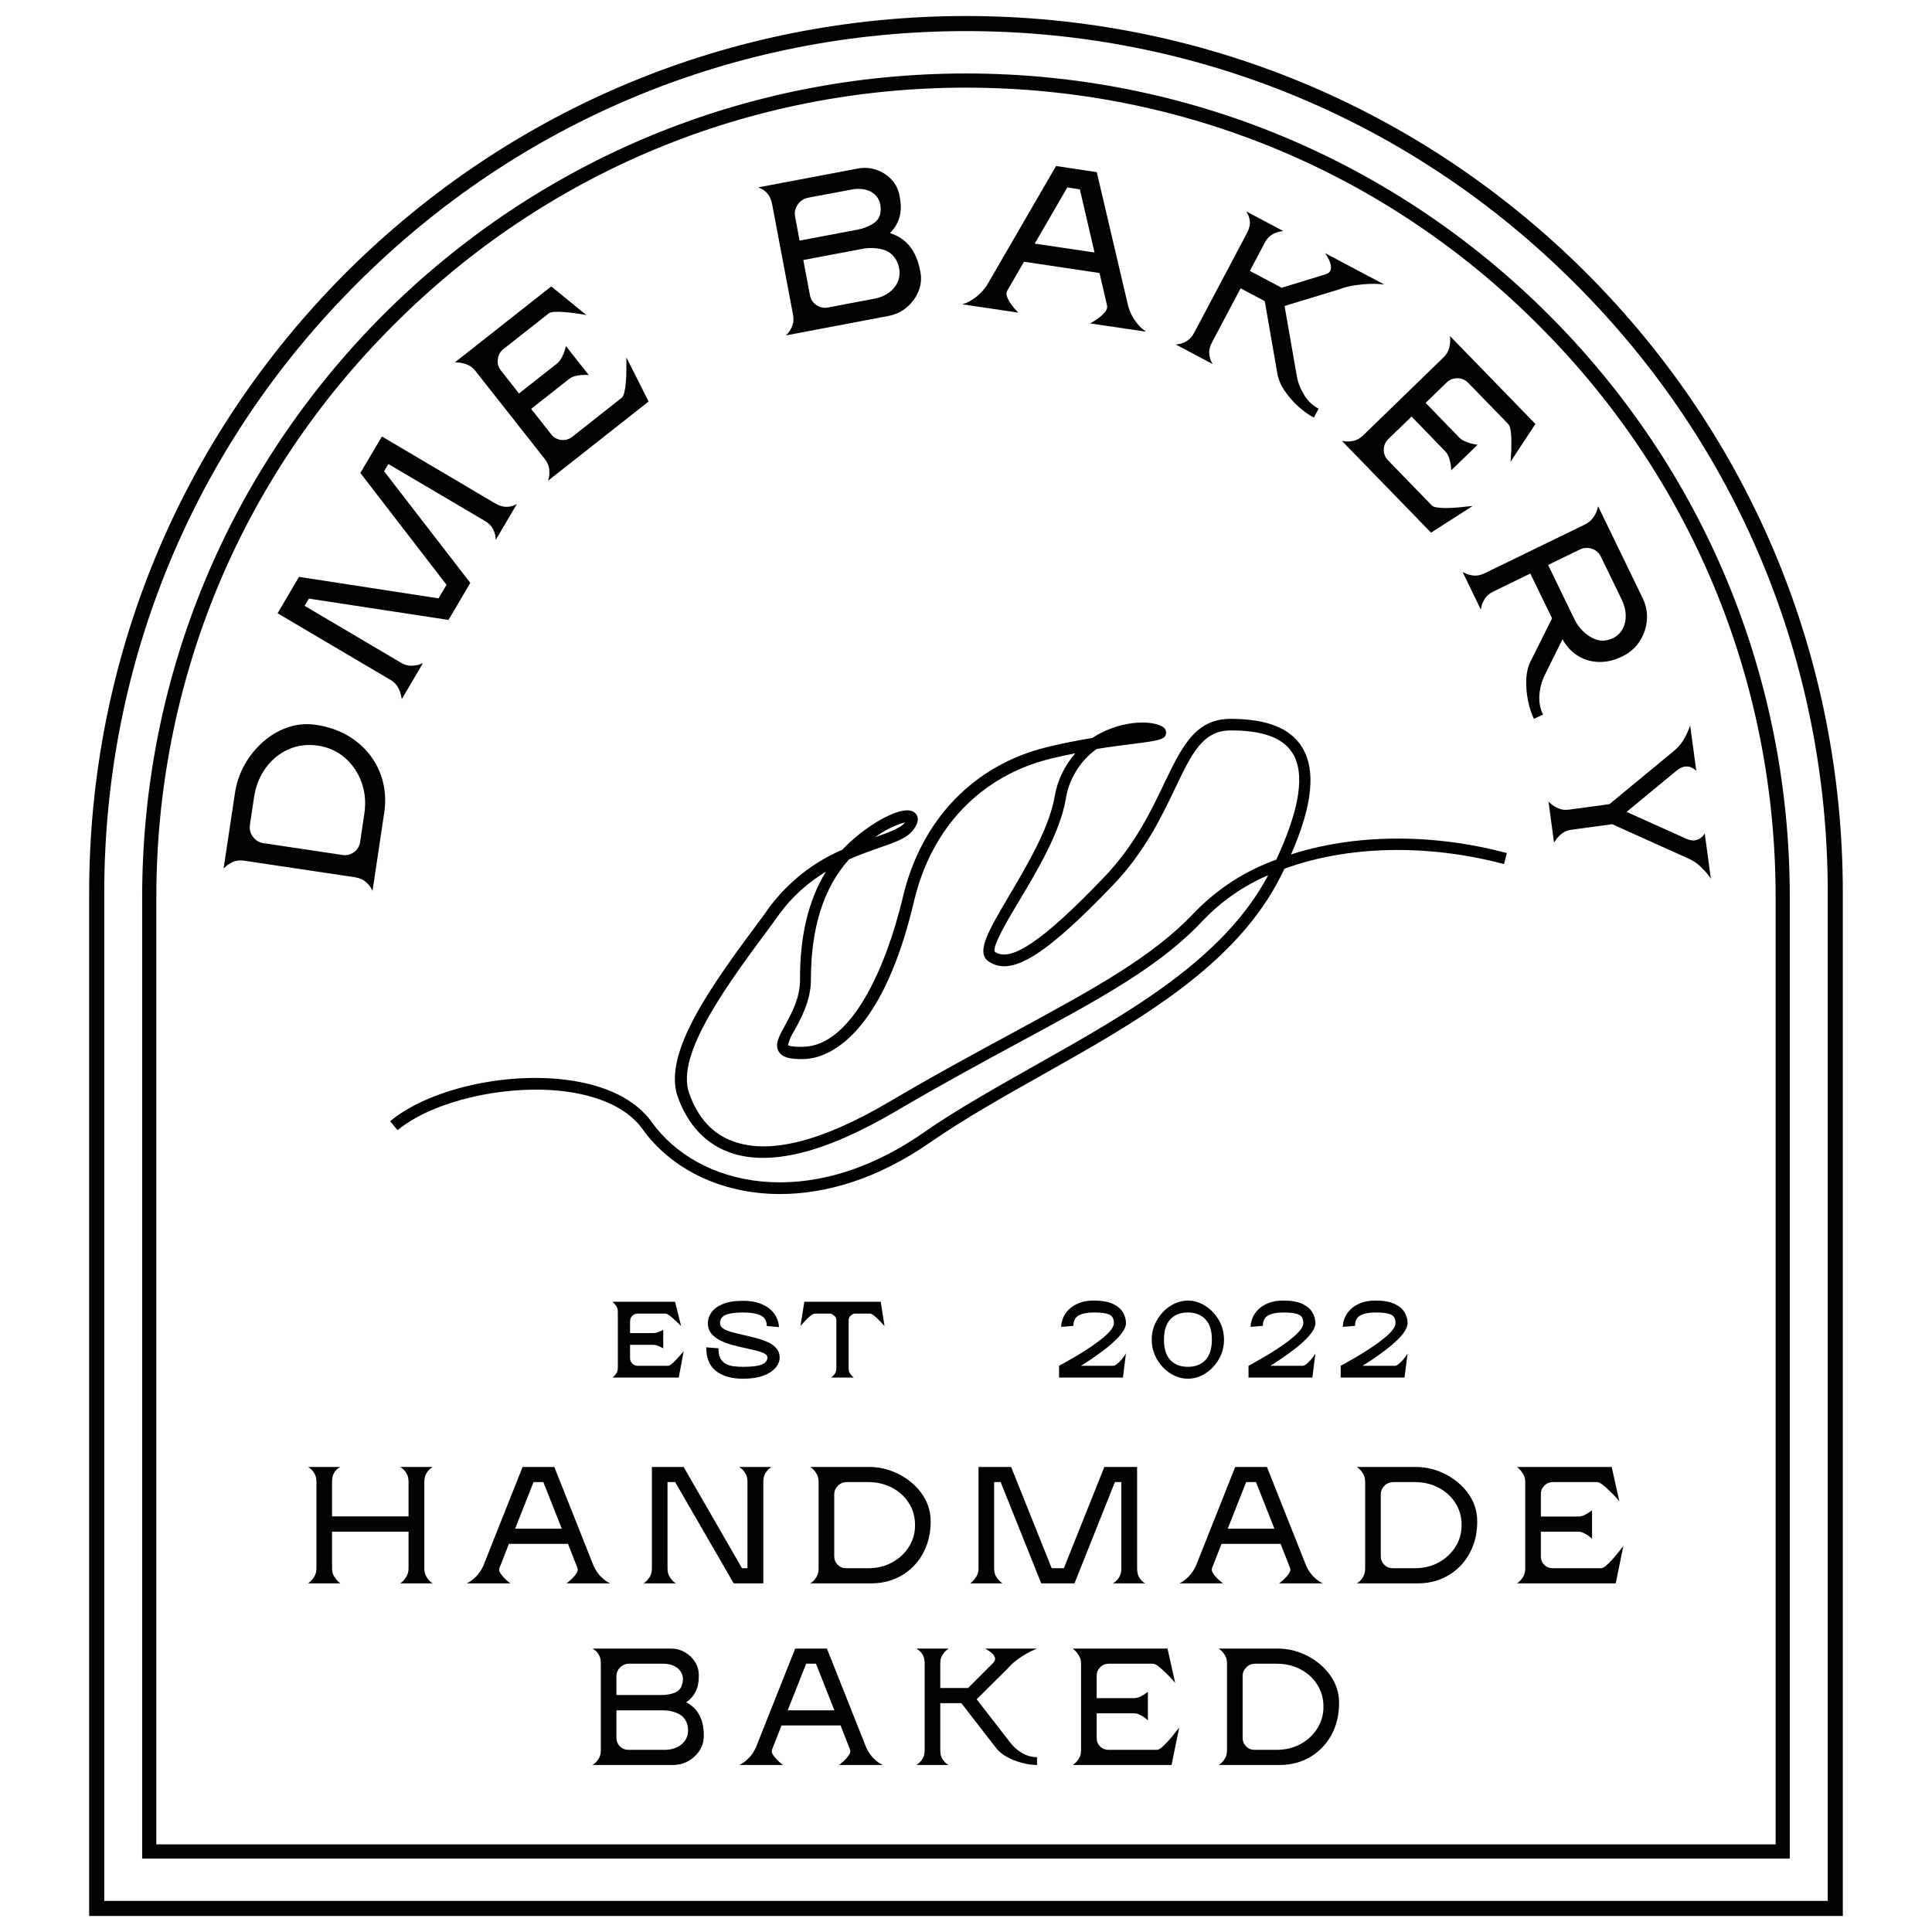 <svg xmlns="http://www.w3.org/2000/svg" xmlns:xlink="http://www.w3.org/1999/xlink" width="500" zoomAndPan="magnify" viewBox="0 0 375 375" height="500" preserveAspectRatio="xMidYMid meet" version="1.0"><defs><g/><clipPath id="c4e3652efa"><path d="M 17.191 3.109 L 357.691 3.109 L 357.691 372 L 17.191 372 Z M 17.191 3.109 " clip-rule="nonzero"/></clipPath><clipPath id="d73a7de92f"><path d="M 27.488 14.262 L 347.738 14.262 L 347.738 360.762 L 27.488 360.762 Z M 27.488 14.262 " clip-rule="nonzero"/></clipPath><clipPath id="2c42c1b7cd"><path d="M 75.703 139.418 L 292.453 139.418 L 292.453 232 L 75.703 232 Z M 75.703 139.418 " clip-rule="nonzero"/></clipPath></defs><g clip-path="url(#c4e3652efa)"><path fill="#020202" d="M 357.691 371.887 L 17.305 371.887 L 17.305 173.305 C 17.305 127.867 35.012 85.133 67.133 52.938 C 99.328 20.816 142.062 3.109 187.5 3.109 C 232.938 3.109 275.668 20.816 307.863 52.938 C 339.984 85.062 357.691 127.793 357.691 173.305 Z M 20.234 368.961 L 354.766 368.961 L 354.766 173.305 C 354.766 128.598 337.352 86.598 305.742 55.062 C 274.207 23.453 232.207 6.035 187.5 6.035 C 142.793 6.035 100.793 23.453 69.258 55.062 C 37.648 86.598 20.234 128.598 20.234 173.305 Z M 20.234 368.961 " fill-opacity="1" fill-rule="nonzero"/></g><g clip-path="url(#d73a7de92f)"><path fill="#020202" d="M 347.398 360.738 L 27.594 360.738 L 27.594 174.16 C 27.594 131.473 44.23 91.324 74.41 61.074 C 104.66 30.898 144.805 14.262 187.496 14.262 C 230.188 14.262 270.336 30.898 300.582 61.074 C 330.762 91.254 347.398 131.402 347.398 174.16 Z M 30.344 357.988 L 344.648 357.988 L 344.648 174.16 C 344.648 132.16 328.289 92.699 298.59 63.07 C 268.961 33.371 229.5 17.012 187.496 17.012 C 145.492 17.012 106.035 33.371 76.406 63.07 C 46.707 92.699 30.344 132.16 30.344 174.16 Z M 30.344 357.988 " fill-opacity="1" fill-rule="nonzero"/></g><g clip-path="url(#2c42c1b7cd)"><path fill="#000000" d="M 151.391 231.762 C 139.777 231.762 130.121 226.73 124.711 219.156 C 121.199 214.254 114.547 212.477 109.668 211.84 C 98.246 210.391 83.969 213.688 77.172 219.371 L 75.727 217.629 C 83.066 211.504 97.773 208.035 109.961 209.602 C 117.652 210.586 123.391 213.438 126.543 217.844 C 135.477 230.301 156.938 235.305 179.109 219.949 C 185.887 215.215 193.723 210.891 201.246 206.609 C 219.07 196.578 237.492 186.227 246.156 169.875 C 241.371 171.934 237.172 174.84 233.562 178.598 C 225.227 187.531 213.785 193.711 197.949 202.262 C 190.832 206.113 182.766 210.473 173.844 215.715 C 160.074 223.812 149.199 226.496 141.508 223.641 C 136.887 221.953 133.453 218.238 131.555 212.895 C 128.484 204.199 138.535 190.68 148.262 177.609 L 149.391 176.016 C 151.223 173.586 153.332 171.43 155.719 169.551 C 158.109 167.672 160.699 166.133 163.488 164.93 L 163.996 164.406 C 168.512 159.879 175.449 155.926 177.551 157.738 C 178.035 158.145 178.68 159.121 177.367 160.941 C 176.059 162.766 173.766 163.457 170.398 164.645 C 168.695 165.246 166.797 165.926 164.809 166.797 C 159.895 172.23 157.398 180.066 157.398 190.09 C 157.398 194.176 155.559 197.527 154.215 199.977 C 153.621 200.859 153.199 201.824 152.949 202.863 C 152.949 202.863 153.391 203.258 155.965 203.18 C 165.18 202.953 171.914 188.098 175.211 174.281 C 178.734 159.176 188.98 148.465 203.277 145 C 206.328 144.25 209.301 143.684 212.012 143.242 C 212.203 143.109 212.395 142.996 212.574 142.883 C 216.879 140.277 221.895 139.777 224.613 140.617 C 225.215 140.797 226.434 141.184 226.332 142.316 C 226.23 143.449 225.203 143.73 220.141 144.363 C 218.156 144.613 215.625 144.93 212.867 145.371 C 211.234 146.543 209.898 147.984 208.852 149.699 C 207.805 151.414 207.133 153.27 206.836 155.258 C 205.707 161.633 201.336 168.98 197.801 174.883 C 195.543 178.617 192.547 183.738 193.09 184.734 C 196.152 186.895 202.488 182.605 214.258 170.316 C 220.234 164.09 223.418 157.434 225.961 152.074 C 229.348 145.066 231.945 139.531 238.824 139.531 C 245.895 139.531 250.445 141.328 252.738 145.043 C 255.461 149.473 254.773 156.301 250.594 165.844 C 262.77 161.926 277.703 161.656 292.477 165.574 L 291.922 167.715 C 276.742 163.695 261.426 164.203 249.328 168.609 C 249.125 169.039 248.91 169.469 248.684 169.91 C 239.941 187.449 220.832 198.219 202.375 208.594 C 194.898 212.805 187.16 217.152 180.418 221.828 C 170.273 228.859 160.258 231.762 151.391 231.762 Z M 160.312 169.188 C 156.762 171.328 153.75 174.07 151.277 177.406 L 150.148 178.992 C 141.203 191.008 131.082 204.617 133.758 212.18 C 135.43 216.926 138.277 220.109 142.344 221.547 C 149.379 224.117 159.613 221.547 172.77 213.766 C 181.727 208.488 189.816 204.129 196.941 200.27 C 212.484 191.82 223.781 185.707 231.91 177.043 C 236.406 172.438 241.676 169.039 247.723 166.852 C 252.242 157.137 253.371 150.195 250.898 146.211 C 249.047 143.223 245.125 141.773 238.902 141.773 C 233.449 141.773 231.312 146.246 228.082 153.027 C 225.461 158.531 222.199 165.371 215.965 171.871 C 202.738 185.66 196.207 189.637 191.859 186.59 C 189.375 184.824 191.859 180.656 195.938 173.738 C 199.324 167.996 203.562 160.852 204.656 154.871 C 205.191 151.598 206.547 148.711 208.723 146.211 C 207.152 146.516 205.527 146.867 203.879 147.273 C 190.426 150.582 180.781 160.637 177.426 174.883 C 170.805 202.977 159.488 205.457 156.168 205.559 C 153.289 205.637 151.832 205.23 151.164 204.129 C 150.316 202.762 151.23 201.094 152.383 199 C 153.672 196.645 155.285 193.711 155.285 190.203 C 155.23 181.676 156.938 174.656 160.312 169.188 Z M 175.652 159.617 C 173.547 160.234 171.617 161.195 169.855 162.504 C 172.559 161.543 174.871 160.715 175.629 159.664 C 175.641 159.652 175.641 159.629 175.652 159.617 Z M 175.652 159.617 " fill-opacity="1" fill-rule="nonzero"/></g><g fill="#020202" fill-opacity="1"><g transform="translate(72.117, 174.199)"><g><path d="M -26.516 -20.234 C -26.234 -22.16 -25.617 -23.984 -24.672 -25.703 C -23.723 -27.422 -22.523 -28.914 -21.078 -30.188 C -19.629 -31.469 -18.023 -32.41 -16.266 -33.016 C -14.504 -33.629 -12.66 -33.789 -10.734 -33.5 C -8.41 -33.145 -6.363 -32.445 -4.594 -31.406 C -2.832 -30.363 -1.367 -29.066 -0.203 -27.516 C 0.961 -25.961 1.773 -24.238 2.234 -22.344 C 2.691 -20.445 2.766 -18.461 2.453 -16.391 L 0.188 -1.281 C 0.188 -1.281 0.082 -1.473 -0.125 -1.859 C -0.332 -2.242 -0.688 -2.648 -1.188 -3.078 C -1.688 -3.504 -2.363 -3.785 -3.219 -3.922 L -24.734 -7.141 C -25.535 -7.266 -26.238 -7.191 -26.844 -6.922 C -27.445 -6.648 -27.91 -6.363 -28.234 -6.062 C -28.555 -5.758 -28.719 -5.609 -28.719 -5.609 Z M -1.406 -16.219 C -1.07 -18.414 -1.254 -20.469 -1.953 -22.375 C -2.648 -24.289 -3.727 -25.875 -5.188 -27.125 C -6.656 -28.383 -8.383 -29.164 -10.375 -29.469 C -12.426 -29.77 -14.332 -29.535 -16.094 -28.766 C -17.863 -27.992 -19.344 -26.789 -20.531 -25.156 C -21.719 -23.531 -22.477 -21.617 -22.812 -19.422 L -23.609 -14.094 C -23.734 -13.238 -23.535 -12.461 -23.016 -11.766 C -22.504 -11.078 -21.836 -10.672 -21.016 -10.547 L -5.656 -8.25 C -4.832 -8.125 -4.082 -8.305 -3.406 -8.797 C -2.738 -9.285 -2.344 -9.941 -2.219 -10.766 Z M -1.406 -16.219 "/></g></g></g><g fill="#020202" fill-opacity="1"><g transform="translate(77.349, 136.767)"><g><path d="M 18.875 -31.969 C 18.875 -31.969 18.852 -32.18 18.812 -32.609 C 18.781 -33.035 18.613 -33.539 18.312 -34.125 C 18.008 -34.719 17.484 -35.234 16.734 -35.672 L -1.969 -46.703 L -2.797 -45.297 L 13.938 -23.625 L 9.703 -16.438 L -17.391 -20.578 L -18.219 -19.172 L 0.438 -8.156 C 1.164 -7.727 1.859 -7.523 2.516 -7.547 C 3.172 -7.566 3.707 -7.656 4.125 -7.812 C 4.539 -7.977 4.75 -8.062 4.75 -8.062 L 0.641 -1.078 C 0.641 -1.078 0.594 -1.305 0.5 -1.766 C 0.414 -2.223 0.223 -2.738 -0.078 -3.312 C -0.379 -3.895 -0.852 -4.379 -1.5 -4.766 L -23.469 -17.734 L -19.312 -24.797 L 7.766 -20.625 L 9.328 -23.25 L -7.406 -44.969 L -3.219 -52.047 L 18.703 -39.094 C 19.504 -38.625 20.227 -38.391 20.875 -38.391 C 21.52 -38.398 22.031 -38.492 22.406 -38.672 C 22.789 -38.859 22.984 -38.953 22.984 -38.953 Z M 18.875 -31.969 "/></g></g></g><g fill="#020202" fill-opacity="1"><g transform="translate(105.376, 94.093)"><g><path d="M 15.266 -16.859 C 15.516 -17.055 15.703 -17.441 15.828 -18.016 C 15.953 -18.586 16.047 -19.25 16.109 -20 C 16.172 -20.758 16.203 -21.5 16.203 -22.219 C 16.203 -22.938 16.203 -23.531 16.203 -24 C 16.203 -24.477 16.203 -24.719 16.203 -24.719 L 20.516 -16.156 L 1.016 -0.797 C 1.016 -0.797 1.066 -1.016 1.172 -1.453 C 1.273 -1.891 1.289 -2.43 1.219 -3.078 C 1.145 -3.734 0.844 -4.398 0.312 -5.078 L -13.109 -22.109 C -13.586 -22.711 -14.133 -23.125 -14.75 -23.344 C -15.363 -23.57 -15.906 -23.695 -16.375 -23.719 C -16.844 -23.75 -17.078 -23.766 -17.078 -23.766 L 1.625 -38.5 L 8.453 -32.922 C 8.453 -32.922 8.242 -32.961 7.828 -33.047 C 7.422 -33.129 6.891 -33.211 6.234 -33.297 C 5.578 -33.391 4.895 -33.461 4.188 -33.516 C 3.488 -33.578 2.859 -33.594 2.297 -33.562 C 1.742 -33.539 1.344 -33.43 1.094 -33.234 L -7.656 -26.344 C -8.289 -25.844 -8.656 -25.18 -8.75 -24.359 C -8.852 -23.547 -8.656 -22.82 -8.156 -22.188 L -4.641 -17.719 L 2.703 -23.5 C 3.109 -23.82 3.445 -24.254 3.719 -24.797 C 3.988 -25.348 4.18 -25.836 4.297 -26.266 C 4.41 -26.703 4.469 -26.922 4.469 -26.922 L 8.891 -21.312 C 8.891 -21.312 8.66 -21.316 8.203 -21.328 C 7.742 -21.336 7.211 -21.289 6.609 -21.188 C 6.016 -21.082 5.5 -20.859 5.062 -20.516 L -2.281 -14.734 L 1.594 -9.812 C 2.094 -9.176 2.738 -8.805 3.531 -8.703 C 4.332 -8.609 5.055 -8.812 5.703 -9.312 Z M 15.266 -16.859 "/></g></g></g><g fill="#020202" fill-opacity="1"><g transform="translate(134.314, 73.5)"><g/></g></g><g fill="#020202" fill-opacity="1"><g transform="translate(151.28, 65.33)"><g><path d="M 21.453 -20.078 C 24.629 -19.117 26.586 -16.68 27.328 -12.766 C 27.617 -11.41 27.52 -10.113 27.031 -8.875 C 26.539 -7.633 25.773 -6.57 24.734 -5.688 C 23.703 -4.812 22.504 -4.25 21.141 -4 L 1.281 -0.234 C 1.281 -0.234 1.426 -0.395 1.719 -0.719 C 2.008 -1.051 2.273 -1.52 2.516 -2.125 C 2.754 -2.738 2.797 -3.457 2.641 -4.281 L -1.406 -25.672 C -1.582 -26.586 -1.891 -27.285 -2.328 -27.766 C -2.773 -28.254 -3.188 -28.57 -3.562 -28.719 C -3.945 -28.875 -4.141 -28.953 -4.141 -28.953 L 15.266 -32.625 C 16.473 -32.852 17.648 -32.77 18.797 -32.375 C 19.941 -31.988 20.922 -31.363 21.734 -30.5 C 22.555 -29.645 23.082 -28.598 23.312 -27.359 C 23.645 -25.754 23.645 -24.363 23.312 -23.188 C 22.977 -22.02 22.359 -20.984 21.453 -20.078 Z M 14.078 -28.547 L 5.578 -26.953 C 4.734 -26.785 4.062 -26.344 3.562 -25.625 C 3.062 -24.906 2.891 -24.117 3.047 -23.266 L 3.922 -18.625 L 15.156 -20.75 C 16.195 -20.945 17.156 -21.305 18.031 -21.828 C 18.914 -22.348 19.438 -23.047 19.594 -23.922 C 19.758 -25.086 19.609 -26.051 19.141 -26.812 C 18.672 -27.582 17.984 -28.113 17.078 -28.406 C 16.172 -28.707 15.172 -28.754 14.078 -28.547 Z M 18.375 -7.344 C 19.602 -7.57 20.641 -8.023 21.484 -8.703 C 22.336 -9.391 22.898 -10.219 23.172 -11.188 C 23.441 -12.164 23.359 -13.223 22.922 -14.359 C 22.348 -15.672 21.422 -16.508 20.141 -16.875 C 18.859 -17.238 17.52 -17.289 16.125 -17.031 L 4.641 -14.859 L 5.938 -8 C 6.082 -7.219 6.492 -6.594 7.172 -6.125 C 7.859 -5.656 8.602 -5.492 9.406 -5.641 Z M 18.375 -7.344 "/></g></g></g><g fill="#020202" fill-opacity="1"><g transform="translate(186.836, 59.07)"><g><path d="M 24.734 3.703 C 24.734 3.703 24.91 3.602 25.266 3.406 C 25.629 3.207 26.039 2.93 26.5 2.578 C 26.957 2.234 27.348 1.863 27.672 1.469 C 27.992 1.07 28.117 0.672 28.047 0.266 L 26.578 -6.078 L 11.922 -8.266 L 8.672 -2.641 C 8.473 -2.266 8.473 -1.836 8.672 -1.359 C 8.867 -0.891 9.133 -0.426 9.469 0.031 C 9.812 0.5 10.117 0.879 10.391 1.172 C 10.672 1.461 10.812 1.609 10.812 1.609 L -0.047 0 C -0.047 0 0.207 -0.094 0.719 -0.281 C 1.227 -0.477 1.848 -0.848 2.578 -1.391 C 3.305 -1.93 4.008 -2.68 4.688 -3.641 L 18.141 -26.844 L 26.047 -25.656 L 32.172 0.453 C 32.523 1.578 32.973 2.504 33.516 3.234 C 34.055 3.961 34.539 4.488 34.969 4.812 C 35.395 5.145 35.609 5.312 35.609 5.312 Z M 14 -11.781 L 25.609 -10.062 L 22.766 -22.312 L 20.328 -22.688 Z M 14 -11.781 "/></g></g></g><g fill="#020202" fill-opacity="1"><g transform="translate(227.191, 66.323)"><g><path d="M 24.516 6.656 C 24.742 7.938 25.219 9.16 25.938 10.328 C 26.656 11.504 27.594 12.395 28.75 13 L 27.828 14.734 C 26.816 14.203 25.797 13.469 24.766 12.531 C 23.734 11.594 22.844 10.562 22.094 9.438 C 21.352 8.312 20.895 7.18 20.719 6.047 L 18.297 -7.875 L 13.609 -10.359 L 8.109 0.031 C 7.66 0.863 7.461 1.602 7.516 2.25 C 7.578 2.906 7.703 3.414 7.891 3.781 C 8.086 4.156 8.188 4.344 8.188 4.344 L 1.031 0.547 C 1.031 0.547 1.238 0.516 1.656 0.453 C 2.082 0.398 2.582 0.207 3.156 -0.125 C 3.727 -0.457 4.223 -1.02 4.641 -1.812 L 14.797 -21 C 15.254 -21.852 15.457 -22.598 15.406 -23.234 C 15.352 -23.879 15.223 -24.379 15.016 -24.734 C 14.816 -25.098 14.719 -25.281 14.719 -25.281 L 21.875 -21.484 C 21.875 -21.484 21.66 -21.445 21.234 -21.375 C 20.805 -21.301 20.305 -21.109 19.734 -20.797 C 19.172 -20.484 18.68 -19.938 18.266 -19.156 L 15.406 -13.734 L 21.578 -10.469 L 30.203 -13.109 C 30.766 -13.328 31.07 -13.656 31.125 -14.094 C 31.188 -14.539 31.125 -15.004 30.938 -15.484 C 30.75 -15.961 30.547 -16.363 30.328 -16.688 C 30.109 -17.02 30 -17.188 30 -17.188 L 41.516 -11.094 C 41.516 -11.094 41.258 -11.117 40.75 -11.172 C 40.25 -11.223 39.566 -11.238 38.703 -11.219 C 37.836 -11.195 36.875 -11.109 35.812 -10.953 C 34.75 -10.805 33.691 -10.531 32.641 -10.125 L 22.141 -6.938 Z M 24.516 6.656 "/></g></g></g><g fill="#020202" fill-opacity="1"><g transform="translate(259.573, 84.651)"><g><path d="M 18.344 13.453 C 18.562 13.672 18.961 13.812 19.547 13.875 C 20.141 13.945 20.816 13.973 21.578 13.953 C 22.336 13.93 23.07 13.883 23.781 13.812 C 24.488 13.738 25.078 13.676 25.547 13.625 C 26.023 13.582 26.266 13.562 26.266 13.562 L 18.188 18.734 L 0.906 0.938 C 0.906 0.938 1.125 0.961 1.562 1.016 C 2 1.078 2.539 1.039 3.188 0.906 C 3.832 0.77 4.461 0.398 5.078 -0.203 L 20.641 -15.312 C 21.191 -15.852 21.547 -16.441 21.703 -17.078 C 21.859 -17.711 21.926 -18.258 21.906 -18.719 C 21.883 -19.188 21.875 -19.422 21.875 -19.422 L 38.453 -2.359 L 33.609 5 C 33.609 5 33.629 4.785 33.672 4.359 C 33.711 3.941 33.742 3.406 33.766 2.75 C 33.785 2.094 33.789 1.41 33.781 0.703 C 33.77 -0.004 33.719 -0.633 33.625 -1.188 C 33.539 -1.738 33.391 -2.125 33.172 -2.344 L 25.406 -10.344 C 24.844 -10.926 24.148 -11.223 23.328 -11.234 C 22.504 -11.242 21.801 -10.969 21.219 -10.406 L 17.141 -6.453 L 23.656 0.266 C 24.02 0.629 24.484 0.914 25.047 1.125 C 25.617 1.344 26.125 1.488 26.562 1.562 C 27.008 1.633 27.234 1.672 27.234 1.672 L 22.109 6.641 C 22.109 6.641 22.094 6.41 22.062 5.953 C 22.031 5.504 21.926 4.984 21.75 4.391 C 21.582 3.805 21.305 3.316 20.922 2.922 L 14.406 -3.797 L 9.906 0.562 C 9.332 1.125 9.035 1.805 9.016 2.609 C 9.004 3.422 9.281 4.117 9.844 4.703 Z M 18.344 13.453 "/></g></g></g><g fill="#020202" fill-opacity="1"><g transform="translate(283.361, 109.932)"><g><path d="M 16.469 21.125 C 15.895 22.289 15.551 23.555 15.438 24.922 C 15.332 26.297 15.566 27.57 16.141 28.75 L 14.375 29.609 C 13.875 28.578 13.488 27.383 13.219 26.031 C 12.945 24.676 12.836 23.316 12.891 21.953 C 12.941 20.598 13.227 19.41 13.75 18.391 L 17.891 10.078 L 13.672 1.391 L 6.547 4.859 C 5.766 5.234 5.203 5.695 4.859 6.25 C 4.523 6.801 4.305 7.289 4.203 7.719 C 4.109 8.156 4.062 8.375 4.062 8.375 L 0.531 1.094 C 0.531 1.094 0.727 1.188 1.125 1.375 C 1.531 1.57 2.051 1.707 2.688 1.781 C 3.332 1.852 4.047 1.703 4.828 1.328 L 24.047 -8.016 C 24.879 -8.41 25.492 -8.898 25.891 -9.484 C 26.297 -10.066 26.551 -10.578 26.656 -11.016 C 26.77 -11.453 26.828 -11.672 26.828 -11.672 L 35.469 6.141 C 36.145 7.535 36.422 8.973 36.297 10.453 C 36.172 11.941 35.695 13.312 34.875 14.562 C 34.062 15.82 32.953 16.789 31.547 17.469 C 29.891 18.27 28.305 18.629 26.797 18.547 C 25.297 18.473 23.957 18.051 22.781 17.281 C 21.602 16.52 20.648 15.473 19.922 14.141 Z M 23.375 -3.312 L 17.125 -0.281 L 22.281 10.359 C 22.707 11.223 23.27 11.984 23.969 12.641 C 24.664 13.305 25.406 13.797 26.188 14.109 C 26.977 14.422 27.703 14.504 28.359 14.359 C 29.641 14.109 30.586 13.566 31.203 12.734 C 31.828 11.91 32.156 10.938 32.188 9.812 C 32.219 8.695 31.957 7.57 31.406 6.438 L 27.359 -1.906 C 27.004 -2.633 26.438 -3.133 25.656 -3.406 C 24.875 -3.676 24.113 -3.645 23.375 -3.312 Z M 23.375 -3.312 "/></g></g></g><g fill="#020202" fill-opacity="1"><g transform="translate(299.155, 145.149)"><g><path d="M 31.734 16.625 L 32.922 25.391 C 32.922 25.391 32.738 25.145 32.375 24.656 C 32.02 24.176 31.52 23.629 30.875 23.016 C 30.227 22.398 29.473 21.898 28.609 21.516 L 13.766 14.828 L 5.953 15.891 C 5.148 15.992 4.488 16.254 3.969 16.672 C 3.457 17.098 3.082 17.492 2.844 17.859 C 2.602 18.223 2.484 18.406 2.484 18.406 L 1.406 10.438 C 1.406 10.438 1.57 10.586 1.906 10.891 C 2.238 11.191 2.707 11.477 3.312 11.75 C 3.914 12.02 4.617 12.102 5.422 12 L 13.234 10.938 L 25.781 0.578 C 26.52 -0.035 27.117 -0.723 27.578 -1.484 C 28.035 -2.254 28.367 -2.922 28.578 -3.484 C 28.797 -4.047 28.906 -4.328 28.906 -4.328 L 30.094 4.453 C 30.094 4.453 29.992 4.367 29.797 4.203 C 29.609 4.047 29.348 3.898 29.016 3.766 C 28.68 3.629 28.285 3.594 27.828 3.656 C 27.367 3.719 26.859 3.969 26.297 4.406 L 16.562 12.438 L 28.078 17.625 C 28.734 17.914 29.289 18.031 29.75 17.969 C 30.207 17.906 30.582 17.766 30.875 17.547 C 31.164 17.336 31.379 17.129 31.516 16.922 C 31.66 16.723 31.734 16.625 31.734 16.625 Z M 31.734 16.625 "/></g></g></g><g fill="#020202" fill-opacity="1"><g transform="translate(58.875, 307.331)"><g><path d="M 23.484 -19.688 L 23.484 -2.906 C 23.484 -2.301 23.613 -1.773 23.875 -1.328 C 24.133 -0.891 24.398 -0.555 24.672 -0.328 C 24.941 -0.109 25.078 0 25.078 0 L 18.812 0 C 18.812 0 18.945 -0.109 19.219 -0.328 C 19.488 -0.555 19.754 -0.891 20.016 -1.328 C 20.285 -1.773 20.422 -2.301 20.422 -2.906 L 20.422 -10.031 L 5.578 -10.031 L 5.578 -2.906 C 5.578 -2.301 5.711 -1.781 5.984 -1.344 C 6.254 -0.914 6.52 -0.582 6.781 -0.344 C 7.051 -0.113 7.188 0 7.188 0 L 0.938 0 C 0.938 0 1.07 -0.113 1.344 -0.344 C 1.613 -0.582 1.879 -0.914 2.141 -1.344 C 2.41 -1.781 2.547 -2.301 2.547 -2.906 L 2.547 -19.688 C 2.547 -20.375 2.41 -20.93 2.141 -21.359 C 1.879 -21.785 1.613 -22.098 1.344 -22.297 C 1.07 -22.492 0.938 -22.594 0.938 -22.594 L 7.188 -22.594 C 7.188 -22.594 7.051 -22.508 6.781 -22.344 C 6.52 -22.188 6.254 -21.895 5.984 -21.469 C 5.711 -21.051 5.578 -20.457 5.578 -19.688 L 5.578 -13 L 20.422 -13 L 20.422 -19.688 C 20.422 -20.375 20.285 -20.93 20.016 -21.359 C 19.754 -21.785 19.488 -22.098 19.219 -22.297 C 18.945 -22.492 18.812 -22.594 18.812 -22.594 L 25.078 -22.594 C 25.078 -22.594 24.941 -22.488 24.672 -22.281 C 24.398 -22.07 24.133 -21.754 23.875 -21.328 C 23.613 -20.898 23.484 -20.352 23.484 -19.688 Z M 23.484 -19.688 "/></g></g></g><g fill="#020202" fill-opacity="1"><g transform="translate(90.623, 307.331)"><g><path d="M 19.328 0 C 19.328 0 19.445 -0.094 19.688 -0.281 C 19.938 -0.477 20.219 -0.734 20.531 -1.047 C 20.844 -1.359 21.102 -1.688 21.312 -2.031 C 21.52 -2.375 21.566 -2.695 21.453 -3 L 19.625 -7.672 L 8.156 -7.672 L 6.328 -3 C 6.211 -2.695 6.258 -2.375 6.469 -2.031 C 6.676 -1.688 6.938 -1.359 7.25 -1.047 C 7.562 -0.734 7.836 -0.477 8.078 -0.281 C 8.328 -0.094 8.453 0 8.453 0 L -0.031 0 C -0.031 0 0.148 -0.098 0.516 -0.297 C 0.879 -0.504 1.305 -0.852 1.797 -1.344 C 2.297 -1.844 2.75 -2.504 3.156 -3.328 L 10.812 -22.594 L 16.969 -22.594 L 24.625 -3.328 C 25.031 -2.504 25.477 -1.844 25.969 -1.344 C 26.469 -0.852 26.898 -0.504 27.266 -0.297 C 27.629 -0.098 27.812 0 27.812 0 Z M 9.359 -10.609 L 18.422 -10.609 L 14.844 -19.656 L 12.938 -19.656 Z M 9.359 -10.609 "/></g></g></g><g fill="#020202" fill-opacity="1"><g transform="translate(124.05, 307.331)"><g><path d="M 19.422 -22.594 L 25.688 -22.594 C 25.688 -22.594 25.555 -22.492 25.297 -22.297 C 25.035 -22.098 24.77 -21.785 24.5 -21.359 C 24.238 -20.93 24.109 -20.375 24.109 -19.688 L 24.109 0 L 18.359 0 L 7 -19.656 L 5.516 -19.656 L 5.516 -2.906 C 5.516 -2.258 5.648 -1.719 5.922 -1.281 C 6.191 -0.852 6.457 -0.531 6.719 -0.312 C 6.988 -0.102 7.125 0 7.125 0 L 0.875 0 C 0.875 0 1.004 -0.102 1.266 -0.312 C 1.535 -0.531 1.805 -0.848 2.078 -1.266 C 2.348 -1.691 2.484 -2.238 2.484 -2.906 L 2.484 -22.594 L 8.641 -22.594 L 19.969 -2.938 L 21.031 -2.938 L 21.031 -19.688 C 21.031 -20.375 20.895 -20.93 20.625 -21.359 C 20.363 -21.785 20.098 -22.098 19.828 -22.297 C 19.555 -22.492 19.422 -22.594 19.422 -22.594 Z M 19.422 -22.594 "/></g></g></g><g fill="#020202" fill-opacity="1"><g transform="translate(156.282, 307.331)"><g><path d="M 12.422 -22.594 C 13.93 -22.594 15.395 -22.328 16.812 -21.797 C 18.227 -21.266 19.504 -20.52 20.641 -19.562 C 21.785 -18.613 22.691 -17.5 23.359 -16.219 C 24.023 -14.938 24.359 -13.539 24.359 -12.031 C 24.359 -10.227 24.062 -8.586 23.469 -7.109 C 22.883 -5.641 22.062 -4.367 21 -3.297 C 19.945 -2.234 18.723 -1.414 17.328 -0.844 C 15.93 -0.281 14.426 0 12.812 0 L 1 0 C 1 0 1.133 -0.098 1.406 -0.297 C 1.676 -0.504 1.941 -0.82 2.203 -1.25 C 2.473 -1.688 2.609 -2.238 2.609 -2.906 L 2.609 -19.719 C 2.609 -20.344 2.473 -20.867 2.203 -21.297 C 1.941 -21.723 1.676 -22.047 1.406 -22.266 C 1.133 -22.484 1 -22.594 1 -22.594 Z M 12.234 -2.938 C 13.953 -2.938 15.5 -3.312 16.875 -4.062 C 18.25 -4.812 19.332 -5.816 20.125 -7.078 C 20.926 -8.336 21.328 -9.742 21.328 -11.297 C 21.328 -12.91 20.926 -14.344 20.125 -15.594 C 19.332 -16.852 18.25 -17.844 16.875 -18.562 C 15.5 -19.289 13.953 -19.656 12.234 -19.656 L 8.062 -19.656 C 7.395 -19.656 6.82 -19.414 6.344 -18.938 C 5.875 -18.469 5.641 -17.91 5.641 -17.266 L 5.641 -5.266 C 5.641 -4.617 5.863 -4.066 6.312 -3.609 C 6.77 -3.16 7.32 -2.938 7.969 -2.938 Z M 12.234 -2.938 "/></g></g></g><g fill="#020202" fill-opacity="1"><g transform="translate(187.353, 307.331)"><g><path d="M 28.688 0 C 28.688 0 28.816 -0.094 29.078 -0.281 C 29.348 -0.477 29.617 -0.789 29.891 -1.219 C 30.16 -1.656 30.297 -2.207 30.297 -2.875 L 30.297 -19.656 L 29.047 -19.656 L 21.203 0 L 14.75 0 L 6.875 -19.656 L 5.609 -19.656 L 5.609 -2.906 C 5.609 -2.258 5.742 -1.719 6.016 -1.281 C 6.285 -0.852 6.555 -0.531 6.828 -0.312 C 7.098 -0.102 7.234 0 7.234 0 L 0.969 0 C 0.969 0 1.102 -0.113 1.375 -0.344 C 1.645 -0.582 1.91 -0.914 2.172 -1.344 C 2.441 -1.781 2.578 -2.289 2.578 -2.875 L 2.578 -22.594 L 8.906 -22.594 L 16.781 -2.938 L 19.141 -2.938 L 27 -22.594 L 33.359 -22.594 L 33.359 -2.906 C 33.359 -2.195 33.488 -1.625 33.75 -1.188 C 34.008 -0.758 34.27 -0.453 34.531 -0.266 C 34.801 -0.086 34.938 0 34.938 0 Z M 28.688 0 "/></g></g></g><g fill="#020202" fill-opacity="1"><g transform="translate(228.942, 307.331)"><g><path d="M 19.328 0 C 19.328 0 19.445 -0.094 19.688 -0.281 C 19.938 -0.477 20.219 -0.734 20.531 -1.047 C 20.844 -1.359 21.102 -1.688 21.312 -2.031 C 21.52 -2.375 21.566 -2.695 21.453 -3 L 19.625 -7.672 L 8.156 -7.672 L 6.328 -3 C 6.211 -2.695 6.258 -2.375 6.469 -2.031 C 6.676 -1.688 6.938 -1.359 7.25 -1.047 C 7.562 -0.734 7.836 -0.477 8.078 -0.281 C 8.328 -0.094 8.453 0 8.453 0 L -0.031 0 C -0.031 0 0.148 -0.098 0.516 -0.297 C 0.879 -0.504 1.305 -0.852 1.797 -1.344 C 2.297 -1.844 2.75 -2.504 3.156 -3.328 L 10.812 -22.594 L 16.969 -22.594 L 24.625 -3.328 C 25.031 -2.504 25.477 -1.844 25.969 -1.344 C 26.469 -0.852 26.898 -0.504 27.266 -0.297 C 27.629 -0.098 27.812 0 27.812 0 Z M 9.359 -10.609 L 18.422 -10.609 L 14.844 -19.656 L 12.938 -19.656 Z M 9.359 -10.609 "/></g></g></g><g fill="#020202" fill-opacity="1"><g transform="translate(262.368, 307.331)"><g><path d="M 12.422 -22.594 C 13.93 -22.594 15.395 -22.328 16.812 -21.797 C 18.227 -21.266 19.504 -20.52 20.641 -19.562 C 21.785 -18.613 22.691 -17.5 23.359 -16.219 C 24.023 -14.938 24.359 -13.539 24.359 -12.031 C 24.359 -10.227 24.062 -8.586 23.469 -7.109 C 22.883 -5.641 22.062 -4.367 21 -3.297 C 19.945 -2.234 18.723 -1.414 17.328 -0.844 C 15.93 -0.281 14.426 0 12.812 0 L 1 0 C 1 0 1.133 -0.098 1.406 -0.297 C 1.676 -0.504 1.941 -0.82 2.203 -1.25 C 2.473 -1.688 2.609 -2.238 2.609 -2.906 L 2.609 -19.719 C 2.609 -20.344 2.473 -20.867 2.203 -21.297 C 1.941 -21.723 1.676 -22.047 1.406 -22.266 C 1.133 -22.484 1 -22.594 1 -22.594 Z M 12.234 -2.938 C 13.953 -2.938 15.5 -3.312 16.875 -4.062 C 18.25 -4.812 19.332 -5.816 20.125 -7.078 C 20.926 -8.336 21.328 -9.742 21.328 -11.297 C 21.328 -12.91 20.926 -14.344 20.125 -15.594 C 19.332 -16.852 18.25 -17.844 16.875 -18.562 C 15.5 -19.289 13.953 -19.656 12.234 -19.656 L 8.062 -19.656 C 7.395 -19.656 6.82 -19.414 6.344 -18.938 C 5.875 -18.469 5.641 -17.91 5.641 -17.266 L 5.641 -5.266 C 5.641 -4.617 5.863 -4.066 6.312 -3.609 C 6.77 -3.16 7.32 -2.938 7.969 -2.938 Z M 12.234 -2.938 "/></g></g></g><g fill="#020202" fill-opacity="1"><g transform="translate(293.439, 307.331)"><g><path d="M 17.328 -2.938 C 17.566 -2.938 17.863 -3.082 18.219 -3.375 C 18.57 -3.664 18.945 -4.023 19.344 -4.453 C 19.738 -4.879 20.109 -5.305 20.453 -5.734 C 20.797 -6.172 21.082 -6.535 21.312 -6.828 C 21.539 -7.117 21.656 -7.266 21.656 -7.266 L 20.172 0 L 1 0 C 1 0 1.133 -0.102 1.406 -0.312 C 1.676 -0.531 1.941 -0.852 2.203 -1.281 C 2.473 -1.719 2.609 -2.27 2.609 -2.938 L 2.609 -19.688 C 2.609 -20.281 2.473 -20.789 2.203 -21.219 C 1.941 -21.656 1.676 -21.992 1.406 -22.234 C 1.133 -22.473 1 -22.594 1 -22.594 L 19.391 -22.594 L 20.875 -15.938 C 20.875 -15.938 20.766 -16.062 20.547 -16.312 C 20.336 -16.562 20.055 -16.867 19.703 -17.234 C 19.348 -17.598 18.969 -17.969 18.562 -18.344 C 18.164 -18.719 17.789 -19.031 17.438 -19.281 C 17.082 -19.531 16.785 -19.656 16.547 -19.656 L 7.938 -19.656 C 7.312 -19.656 6.77 -19.426 6.312 -18.969 C 5.863 -18.52 5.641 -17.984 5.641 -17.359 L 5.641 -12.969 L 12.875 -12.969 C 13.281 -12.969 13.691 -13.066 14.109 -13.266 C 14.535 -13.473 14.883 -13.68 15.156 -13.891 C 15.438 -14.098 15.578 -14.203 15.578 -14.203 L 15.578 -8.672 C 15.578 -8.672 15.441 -8.785 15.172 -9.016 C 14.91 -9.242 14.566 -9.469 14.141 -9.688 C 13.723 -9.914 13.301 -10.031 12.875 -10.031 L 5.641 -10.031 L 5.641 -5.188 C 5.641 -4.57 5.859 -4.039 6.297 -3.594 C 6.742 -3.156 7.281 -2.938 7.906 -2.938 Z M 17.328 -2.938 "/></g></g></g><g fill="#020202" fill-opacity="1"><g transform="translate(114.012, 342.581)"><g><path d="M 19.172 -12.172 C 21.453 -10.984 22.594 -8.852 22.594 -5.781 C 22.613 -4.695 22.348 -3.719 21.797 -2.844 C 21.242 -1.977 20.508 -1.285 19.594 -0.766 C 18.688 -0.254 17.691 0 16.609 0 L 1 0 C 1 0 1.133 -0.098 1.406 -0.297 C 1.676 -0.504 1.941 -0.82 2.203 -1.25 C 2.473 -1.688 2.609 -2.227 2.609 -2.875 L 2.609 -19.688 C 2.609 -20.414 2.473 -20.992 2.203 -21.422 C 1.941 -21.848 1.676 -22.148 1.406 -22.328 C 1.133 -22.504 1 -22.594 1 -22.594 L 16.266 -22.594 C 17.211 -22.594 18.094 -22.359 18.906 -21.891 C 19.727 -21.43 20.383 -20.812 20.875 -20.031 C 21.375 -19.258 21.625 -18.391 21.625 -17.422 C 21.645 -16.148 21.441 -15.094 21.016 -14.25 C 20.598 -13.414 19.984 -12.723 19.172 -12.172 Z M 14.781 -19.656 L 8.094 -19.656 C 7.426 -19.656 6.848 -19.414 6.359 -18.938 C 5.879 -18.469 5.641 -17.898 5.641 -17.234 L 5.641 -13.578 L 14.484 -13.578 C 15.305 -13.578 16.086 -13.711 16.828 -13.984 C 17.566 -14.254 18.055 -14.711 18.297 -15.359 C 18.598 -16.223 18.625 -16.973 18.375 -17.609 C 18.125 -18.254 17.676 -18.754 17.031 -19.109 C 16.383 -19.473 15.633 -19.656 14.781 -19.656 Z M 15 -2.938 C 15.969 -2.938 16.82 -3.133 17.562 -3.531 C 18.312 -3.926 18.859 -4.473 19.203 -5.172 C 19.547 -5.879 19.629 -6.691 19.453 -7.609 C 19.211 -8.691 18.629 -9.461 17.703 -9.922 C 16.785 -10.379 15.781 -10.609 14.688 -10.609 L 5.641 -10.609 L 5.641 -5.234 C 5.641 -4.609 5.863 -4.066 6.312 -3.609 C 6.77 -3.16 7.312 -2.938 7.938 -2.938 Z M 15 -2.938 "/></g></g></g><g fill="#020202" fill-opacity="1"><g transform="translate(143.534, 342.581)"><g><path d="M 19.328 0 C 19.328 0 19.445 -0.094 19.688 -0.281 C 19.938 -0.477 20.219 -0.734 20.531 -1.047 C 20.844 -1.359 21.102 -1.688 21.312 -2.031 C 21.52 -2.375 21.566 -2.695 21.453 -3 L 19.625 -7.672 L 8.156 -7.672 L 6.328 -3 C 6.211 -2.695 6.258 -2.375 6.469 -2.031 C 6.676 -1.688 6.938 -1.359 7.25 -1.047 C 7.562 -0.734 7.836 -0.477 8.078 -0.281 C 8.328 -0.094 8.453 0 8.453 0 L -0.031 0 C -0.031 0 0.148 -0.098 0.516 -0.297 C 0.879 -0.504 1.305 -0.852 1.797 -1.344 C 2.297 -1.844 2.75 -2.504 3.156 -3.328 L 10.812 -22.594 L 16.969 -22.594 L 24.625 -3.328 C 25.031 -2.504 25.477 -1.844 25.969 -1.344 C 26.469 -0.852 26.898 -0.504 27.266 -0.297 C 27.629 -0.098 27.812 0 27.812 0 Z M 9.359 -10.609 L 18.422 -10.609 L 14.844 -19.656 L 12.938 -19.656 Z M 9.359 -10.609 "/></g></g></g><g fill="#020202" fill-opacity="1"><g transform="translate(176.96, 342.581)"><g><path d="M 19.141 -4.328 C 19.754 -3.523 20.52 -2.852 21.438 -2.312 C 22.352 -1.781 23.316 -1.516 24.328 -1.516 L 24.328 0 C 23.441 0 22.477 -0.133 21.438 -0.406 C 20.395 -0.676 19.414 -1.055 18.5 -1.547 C 17.594 -2.047 16.867 -2.648 16.328 -3.359 L 9.641 -12 L 5.547 -12 L 5.547 -2.906 C 5.547 -2.176 5.68 -1.598 5.953 -1.172 C 6.223 -0.754 6.488 -0.453 6.75 -0.266 C 7.02 -0.086 7.156 0 7.156 0 L 0.906 0 C 0.906 0 1.035 -0.094 1.297 -0.281 C 1.566 -0.477 1.836 -0.789 2.109 -1.219 C 2.379 -1.656 2.516 -2.219 2.516 -2.906 L 2.516 -19.688 C 2.516 -20.438 2.379 -21.02 2.109 -21.438 C 1.836 -21.852 1.566 -22.148 1.297 -22.328 C 1.035 -22.504 0.906 -22.594 0.906 -22.594 L 7.156 -22.594 C 7.156 -22.594 7.02 -22.488 6.75 -22.281 C 6.488 -22.07 6.223 -21.758 5.953 -21.344 C 5.68 -20.926 5.547 -20.375 5.547 -19.688 L 5.547 -14.938 L 10.938 -14.938 L 15.875 -19.875 C 16.176 -20.219 16.266 -20.551 16.141 -20.875 C 16.023 -21.195 15.816 -21.488 15.516 -21.75 C 15.211 -22.008 14.926 -22.211 14.656 -22.359 C 14.395 -22.516 14.266 -22.594 14.266 -22.594 L 24.328 -22.594 C 24.328 -22.594 24.145 -22.516 23.781 -22.359 C 23.414 -22.211 22.941 -21.977 22.359 -21.656 C 21.773 -21.332 21.148 -20.926 20.484 -20.438 C 19.816 -19.957 19.195 -19.383 18.625 -18.719 L 12.609 -12.75 Z M 19.141 -4.328 "/></g></g></g><g fill="#020202" fill-opacity="1"><g transform="translate(207.225, 342.581)"><g><path d="M 17.328 -2.938 C 17.566 -2.938 17.863 -3.082 18.219 -3.375 C 18.57 -3.664 18.945 -4.023 19.344 -4.453 C 19.738 -4.879 20.109 -5.305 20.453 -5.734 C 20.797 -6.172 21.082 -6.535 21.312 -6.828 C 21.539 -7.117 21.656 -7.266 21.656 -7.266 L 20.172 0 L 1 0 C 1 0 1.133 -0.102 1.406 -0.312 C 1.676 -0.531 1.941 -0.852 2.203 -1.281 C 2.473 -1.719 2.609 -2.27 2.609 -2.938 L 2.609 -19.688 C 2.609 -20.281 2.473 -20.789 2.203 -21.219 C 1.941 -21.656 1.676 -21.992 1.406 -22.234 C 1.133 -22.473 1 -22.594 1 -22.594 L 19.391 -22.594 L 20.875 -15.938 C 20.875 -15.938 20.766 -16.062 20.547 -16.312 C 20.336 -16.562 20.055 -16.867 19.703 -17.234 C 19.348 -17.598 18.969 -17.969 18.562 -18.344 C 18.164 -18.719 17.789 -19.031 17.438 -19.281 C 17.082 -19.531 16.785 -19.656 16.547 -19.656 L 7.938 -19.656 C 7.312 -19.656 6.77 -19.426 6.312 -18.969 C 5.863 -18.52 5.641 -17.984 5.641 -17.359 L 5.641 -12.969 L 12.875 -12.969 C 13.281 -12.969 13.691 -13.066 14.109 -13.266 C 14.535 -13.473 14.883 -13.68 15.156 -13.891 C 15.438 -14.098 15.578 -14.203 15.578 -14.203 L 15.578 -8.672 C 15.578 -8.672 15.441 -8.785 15.172 -9.016 C 14.91 -9.242 14.566 -9.469 14.141 -9.688 C 13.723 -9.914 13.301 -10.031 12.875 -10.031 L 5.641 -10.031 L 5.641 -5.188 C 5.641 -4.57 5.859 -4.039 6.297 -3.594 C 6.742 -3.156 7.281 -2.938 7.906 -2.938 Z M 17.328 -2.938 "/></g></g></g><g fill="#020202" fill-opacity="1"><g transform="translate(235.554, 342.581)"><g><path d="M 12.422 -22.594 C 13.93 -22.594 15.395 -22.328 16.812 -21.797 C 18.227 -21.266 19.504 -20.52 20.641 -19.562 C 21.785 -18.613 22.691 -17.5 23.359 -16.219 C 24.023 -14.938 24.359 -13.539 24.359 -12.031 C 24.359 -10.227 24.062 -8.586 23.469 -7.109 C 22.883 -5.641 22.062 -4.367 21 -3.297 C 19.945 -2.234 18.723 -1.414 17.328 -0.844 C 15.93 -0.281 14.426 0 12.812 0 L 1 0 C 1 0 1.133 -0.098 1.406 -0.297 C 1.676 -0.504 1.941 -0.82 2.203 -1.25 C 2.473 -1.688 2.609 -2.238 2.609 -2.906 L 2.609 -19.719 C 2.609 -20.344 2.473 -20.867 2.203 -21.297 C 1.941 -21.723 1.676 -22.047 1.406 -22.266 C 1.133 -22.484 1 -22.594 1 -22.594 Z M 12.234 -2.938 C 13.953 -2.938 15.5 -3.312 16.875 -4.062 C 18.25 -4.812 19.332 -5.816 20.125 -7.078 C 20.926 -8.336 21.328 -9.742 21.328 -11.297 C 21.328 -12.91 20.926 -14.344 20.125 -15.594 C 19.332 -16.852 18.25 -17.844 16.875 -18.562 C 15.5 -19.289 13.953 -19.656 12.234 -19.656 L 8.062 -19.656 C 7.395 -19.656 6.82 -19.414 6.344 -18.938 C 5.875 -18.469 5.641 -17.91 5.641 -17.266 L 5.641 -5.266 C 5.641 -4.617 5.863 -4.066 6.312 -3.609 C 6.77 -3.16 7.32 -2.938 7.969 -2.938 Z M 12.234 -2.938 "/></g></g></g><g fill="#020202" fill-opacity="1"><g transform="translate(118.218, 267.376)"><g><path d="M 11.469 -2.281 C 11.625 -2.281 11.82 -2.375 12.062 -2.562 C 12.312 -2.758 12.57 -3 12.844 -3.281 C 13.125 -3.562 13.383 -3.836 13.625 -4.109 C 13.875 -4.391 14.078 -4.625 14.234 -4.812 C 14.398 -5.008 14.484 -5.109 14.484 -5.109 L 13.531 0 L 0.656 0 C 0.656 0 0.738 -0.066 0.906 -0.203 C 1.082 -0.348 1.258 -0.562 1.438 -0.844 C 1.613 -1.125 1.703 -1.477 1.703 -1.906 L 1.703 -12.812 C 1.703 -13.195 1.613 -13.531 1.438 -13.812 C 1.258 -14.094 1.082 -14.312 0.906 -14.469 C 0.738 -14.625 0.656 -14.703 0.656 -14.703 L 12.812 -14.703 L 13.984 -10 C 13.984 -10 13.898 -10.078 13.734 -10.234 C 13.578 -10.398 13.375 -10.598 13.125 -10.828 C 12.883 -11.066 12.625 -11.305 12.344 -11.547 C 12.062 -11.785 11.797 -11.988 11.547 -12.156 C 11.305 -12.32 11.113 -12.406 10.969 -12.406 L 5.562 -12.406 C 5.145 -12.406 4.789 -12.258 4.5 -11.969 C 4.219 -11.676 4.078 -11.328 4.078 -10.922 L 4.078 -8.625 L 8.594 -8.625 C 8.844 -8.625 9.117 -8.676 9.422 -8.781 C 9.734 -8.895 9.992 -9 10.203 -9.094 C 10.41 -9.188 10.516 -9.234 10.516 -9.234 L 10.516 -5.656 C 10.516 -5.656 10.41 -5.711 10.203 -5.828 C 10.004 -5.941 9.75 -6.055 9.438 -6.172 C 9.133 -6.285 8.844 -6.344 8.562 -6.344 L 4.078 -6.344 L 4.078 -3.766 C 4.078 -3.359 4.219 -3.008 4.5 -2.719 C 4.789 -2.426 5.141 -2.281 5.547 -2.281 Z M 11.469 -2.281 "/></g></g></g><g fill="#020202" fill-opacity="1"><g transform="translate(136.299, 267.376)"><g><path d="M 3.469 -10.516 C 3.469 -10.109 3.676 -9.77 4.094 -9.5 C 4.508 -9.227 5.062 -9 5.75 -8.812 C 6.438 -8.625 7.191 -8.438 8.016 -8.25 C 8.848 -8.07 9.672 -7.875 10.484 -7.656 C 11.305 -7.438 12.062 -7.172 12.75 -6.859 C 13.445 -6.547 14 -6.145 14.406 -5.656 C 14.82 -5.176 15.031 -4.586 15.031 -3.891 C 15.031 -3.16 14.754 -2.484 14.203 -1.859 C 13.66 -1.234 12.863 -0.727 11.812 -0.344 C 10.77 0.039 9.5 0.234 8 0.234 C 5.727 0.234 3.957 -0.258 2.688 -1.25 C 1.414 -2.238 0.781 -3.773 0.781 -5.859 L 3.156 -5.672 C 3.156 -4.867 3.273 -4.227 3.516 -3.75 C 3.766 -3.281 4.109 -2.922 4.547 -2.672 C 4.984 -2.43 5.492 -2.27 6.078 -2.188 C 6.672 -2.113 7.312 -2.078 8 -2.078 C 9.664 -2.078 10.859 -2.227 11.578 -2.531 C 12.297 -2.844 12.656 -3.297 12.656 -3.891 C 12.656 -4.211 12.445 -4.477 12.031 -4.688 C 11.625 -4.895 11.07 -5.082 10.375 -5.25 C 9.688 -5.414 8.93 -5.586 8.109 -5.766 C 7.297 -5.941 6.473 -6.145 5.641 -6.375 C 4.816 -6.613 4.062 -6.91 3.375 -7.266 C 2.695 -7.629 2.145 -8.07 1.719 -8.594 C 1.301 -9.125 1.094 -9.766 1.094 -10.516 C 1.094 -11.242 1.316 -11.941 1.766 -12.609 C 2.223 -13.273 2.953 -13.82 3.953 -14.25 C 4.953 -14.676 6.273 -14.891 7.922 -14.891 C 9.203 -14.891 10.285 -14.723 11.172 -14.391 C 12.055 -14.066 12.773 -13.645 13.328 -13.125 C 13.879 -12.602 14.273 -12.047 14.516 -11.453 C 14.766 -10.867 14.891 -10.312 14.891 -9.781 L 12.531 -10 C 12.531 -10.977 12.141 -11.66 11.359 -12.047 C 10.578 -12.43 9.43 -12.625 7.922 -12.625 C 6.391 -12.625 5.266 -12.469 4.547 -12.156 C 3.828 -11.852 3.469 -11.305 3.469 -10.516 Z M 3.469 -10.516 "/></g></g></g><g fill="#020202" fill-opacity="1"><g transform="translate(155.031, 267.376)"><g><path d="M 15.922 -14.641 L 16.656 -10 C 16.656 -10 16.582 -10.078 16.438 -10.234 C 16.289 -10.398 16.102 -10.598 15.875 -10.828 C 15.656 -11.066 15.414 -11.305 15.156 -11.547 C 14.906 -11.797 14.66 -12 14.422 -12.156 C 14.18 -12.32 13.992 -12.406 13.859 -12.406 L 10.703 -12.406 C 10.391 -12.238 10.141 -12.062 9.953 -11.875 C 9.773 -11.688 9.688 -11.414 9.688 -11.062 L 9.688 -1.891 C 9.688 -1.453 9.77 -1.098 9.938 -0.828 C 10.102 -0.555 10.27 -0.348 10.438 -0.203 C 10.613 -0.066 10.703 0 10.703 0 L 6.266 0 C 6.266 0 6.348 -0.062 6.516 -0.188 C 6.691 -0.312 6.867 -0.516 7.047 -0.797 C 7.223 -1.078 7.312 -1.441 7.312 -1.891 L 7.312 -11.062 C 7.312 -11.426 7.211 -11.695 7.016 -11.875 C 6.828 -12.062 6.578 -12.238 6.266 -12.406 L 3.109 -12.406 C 2.953 -12.406 2.758 -12.32 2.531 -12.156 C 2.301 -12 2.055 -11.797 1.797 -11.547 C 1.547 -11.305 1.305 -11.066 1.078 -10.828 C 0.859 -10.598 0.68 -10.398 0.547 -10.234 C 0.41 -10.078 0.344 -10 0.344 -10 L 1.078 -14.641 L 1.078 -14.703 L 15.922 -14.703 Z M 15.922 -14.641 "/></g></g></g><g fill="#020202" fill-opacity="1"><g transform="translate(204.691, 267.376)"><g><path d="M 11.375 -2.281 C 11.594 -2.281 11.836 -2.391 12.109 -2.609 C 12.379 -2.828 12.645 -3.082 12.906 -3.375 C 13.164 -3.676 13.379 -3.953 13.547 -4.203 C 13.723 -4.453 13.828 -4.617 13.859 -4.703 L 13.266 0 L 0.875 0 L 0.875 -2.281 C 0.875 -2.281 1.066 -2.383 1.453 -2.594 C 1.836 -2.812 2.344 -3.098 2.969 -3.453 C 3.602 -3.805 4.297 -4.211 5.047 -4.672 C 5.805 -5.141 6.566 -5.633 7.328 -6.156 C 8.086 -6.676 8.781 -7.195 9.406 -7.719 C 10.039 -8.238 10.551 -8.742 10.938 -9.234 C 11.32 -9.723 11.516 -10.164 11.516 -10.562 C 11.516 -11.051 11.41 -11.445 11.203 -11.75 C 11.004 -12.051 10.625 -12.27 10.062 -12.406 C 9.5 -12.551 8.691 -12.625 7.641 -12.625 C 6.359 -12.625 5.375 -12.43 4.688 -12.047 C 4 -11.672 3.656 -11 3.656 -10.031 L 1.281 -9.828 C 1.281 -10.359 1.395 -10.914 1.625 -11.5 C 1.852 -12.094 2.219 -12.645 2.719 -13.156 C 3.227 -13.676 3.891 -14.102 4.703 -14.438 C 5.516 -14.77 6.492 -14.938 7.641 -14.938 C 9.18 -14.938 10.406 -14.723 11.312 -14.297 C 12.227 -13.867 12.879 -13.32 13.266 -12.656 C 13.66 -11.988 13.859 -11.289 13.859 -10.562 C 13.859 -10.113 13.703 -9.633 13.391 -9.125 C 13.078 -8.613 12.66 -8.094 12.141 -7.562 C 11.617 -7.031 11.047 -6.508 10.422 -6 C 9.797 -5.5 9.172 -5.023 8.547 -4.578 C 7.93 -4.129 7.363 -3.734 6.844 -3.391 C 6.32 -3.047 5.906 -2.773 5.594 -2.578 C 5.281 -2.379 5.125 -2.281 5.125 -2.281 Z M 11.375 -2.281 "/></g></g></g><g fill="#020202" fill-opacity="1"><g transform="translate(222.583, 267.376)"><g><path d="M 7.984 -14.938 C 8.879 -14.938 9.742 -14.738 10.578 -14.344 C 11.41 -13.945 12.16 -13.398 12.828 -12.703 C 13.504 -12.004 14.035 -11.195 14.422 -10.281 C 14.805 -9.375 15 -8.395 15 -7.344 C 15 -6.301 14.805 -5.32 14.422 -4.406 C 14.035 -3.5 13.504 -2.691 12.828 -1.984 C 12.16 -1.285 11.41 -0.738 10.578 -0.344 C 9.742 0.039 8.879 0.234 7.984 0.234 C 7.098 0.234 6.234 0.039 5.391 -0.344 C 4.555 -0.738 3.805 -1.285 3.141 -1.984 C 2.473 -2.691 1.941 -3.5 1.547 -4.406 C 1.16 -5.32 0.969 -6.301 0.969 -7.344 C 0.969 -8.395 1.16 -9.375 1.547 -10.281 C 1.941 -11.195 2.473 -12.004 3.141 -12.703 C 3.805 -13.398 4.555 -13.945 5.391 -14.344 C 6.234 -14.738 7.098 -14.938 7.984 -14.938 Z M 7.984 -2.078 C 9.422 -2.078 10.555 -2.516 11.391 -3.391 C 12.223 -4.273 12.641 -5.594 12.641 -7.344 C 12.641 -9.094 12.223 -10.41 11.391 -11.297 C 10.555 -12.18 9.422 -12.625 7.984 -12.625 C 6.535 -12.625 5.398 -12.18 4.578 -11.297 C 3.754 -10.41 3.344 -9.094 3.344 -7.344 C 3.344 -5.594 3.754 -4.273 4.578 -3.391 C 5.398 -2.516 6.535 -2.078 7.984 -2.078 Z M 7.984 -2.078 "/></g></g></g><g fill="#020202" fill-opacity="1"><g transform="translate(241.462, 267.376)"><g><path d="M 11.375 -2.281 C 11.594 -2.281 11.836 -2.391 12.109 -2.609 C 12.379 -2.828 12.645 -3.082 12.906 -3.375 C 13.164 -3.676 13.379 -3.953 13.547 -4.203 C 13.723 -4.453 13.828 -4.617 13.859 -4.703 L 13.266 0 L 0.875 0 L 0.875 -2.281 C 0.875 -2.281 1.066 -2.383 1.453 -2.594 C 1.836 -2.812 2.344 -3.098 2.969 -3.453 C 3.602 -3.805 4.297 -4.211 5.047 -4.672 C 5.805 -5.141 6.566 -5.633 7.328 -6.156 C 8.086 -6.676 8.781 -7.195 9.406 -7.719 C 10.039 -8.238 10.551 -8.742 10.938 -9.234 C 11.32 -9.723 11.516 -10.164 11.516 -10.562 C 11.516 -11.051 11.41 -11.445 11.203 -11.75 C 11.004 -12.051 10.625 -12.27 10.062 -12.406 C 9.5 -12.551 8.691 -12.625 7.641 -12.625 C 6.359 -12.625 5.375 -12.43 4.688 -12.047 C 4 -11.672 3.656 -11 3.656 -10.031 L 1.281 -9.828 C 1.281 -10.359 1.395 -10.914 1.625 -11.5 C 1.852 -12.094 2.219 -12.645 2.719 -13.156 C 3.227 -13.676 3.891 -14.102 4.703 -14.438 C 5.516 -14.77 6.492 -14.938 7.641 -14.938 C 9.18 -14.938 10.406 -14.723 11.312 -14.297 C 12.227 -13.867 12.879 -13.32 13.266 -12.656 C 13.66 -11.988 13.859 -11.289 13.859 -10.562 C 13.859 -10.113 13.703 -9.633 13.391 -9.125 C 13.078 -8.613 12.66 -8.094 12.141 -7.562 C 11.617 -7.031 11.047 -6.508 10.422 -6 C 9.797 -5.5 9.172 -5.023 8.547 -4.578 C 7.93 -4.129 7.363 -3.734 6.844 -3.391 C 6.32 -3.047 5.906 -2.773 5.594 -2.578 C 5.281 -2.379 5.125 -2.281 5.125 -2.281 Z M 11.375 -2.281 "/></g></g></g><g fill="#020202" fill-opacity="1"><g transform="translate(259.354, 267.376)"><g><path d="M 11.375 -2.281 C 11.594 -2.281 11.836 -2.391 12.109 -2.609 C 12.379 -2.828 12.645 -3.082 12.906 -3.375 C 13.164 -3.676 13.379 -3.953 13.547 -4.203 C 13.723 -4.453 13.828 -4.617 13.859 -4.703 L 13.266 0 L 0.875 0 L 0.875 -2.281 C 0.875 -2.281 1.066 -2.383 1.453 -2.594 C 1.836 -2.812 2.344 -3.098 2.969 -3.453 C 3.602 -3.805 4.297 -4.211 5.047 -4.672 C 5.805 -5.141 6.566 -5.633 7.328 -6.156 C 8.086 -6.676 8.781 -7.195 9.406 -7.719 C 10.039 -8.238 10.551 -8.742 10.938 -9.234 C 11.32 -9.723 11.516 -10.164 11.516 -10.562 C 11.516 -11.051 11.41 -11.445 11.203 -11.75 C 11.004 -12.051 10.625 -12.27 10.062 -12.406 C 9.5 -12.551 8.691 -12.625 7.641 -12.625 C 6.359 -12.625 5.375 -12.43 4.688 -12.047 C 4 -11.672 3.656 -11 3.656 -10.031 L 1.281 -9.828 C 1.281 -10.359 1.395 -10.914 1.625 -11.5 C 1.852 -12.094 2.219 -12.645 2.719 -13.156 C 3.227 -13.676 3.891 -14.102 4.703 -14.438 C 5.516 -14.77 6.492 -14.938 7.641 -14.938 C 9.18 -14.938 10.406 -14.723 11.312 -14.297 C 12.227 -13.867 12.879 -13.32 13.266 -12.656 C 13.66 -11.988 13.859 -11.289 13.859 -10.562 C 13.859 -10.113 13.703 -9.633 13.391 -9.125 C 13.078 -8.613 12.66 -8.094 12.141 -7.562 C 11.617 -7.031 11.047 -6.508 10.422 -6 C 9.797 -5.5 9.172 -5.023 8.547 -4.578 C 7.93 -4.129 7.363 -3.734 6.844 -3.391 C 6.32 -3.047 5.906 -2.773 5.594 -2.578 C 5.281 -2.379 5.125 -2.281 5.125 -2.281 Z M 11.375 -2.281 "/></g></g></g></svg>